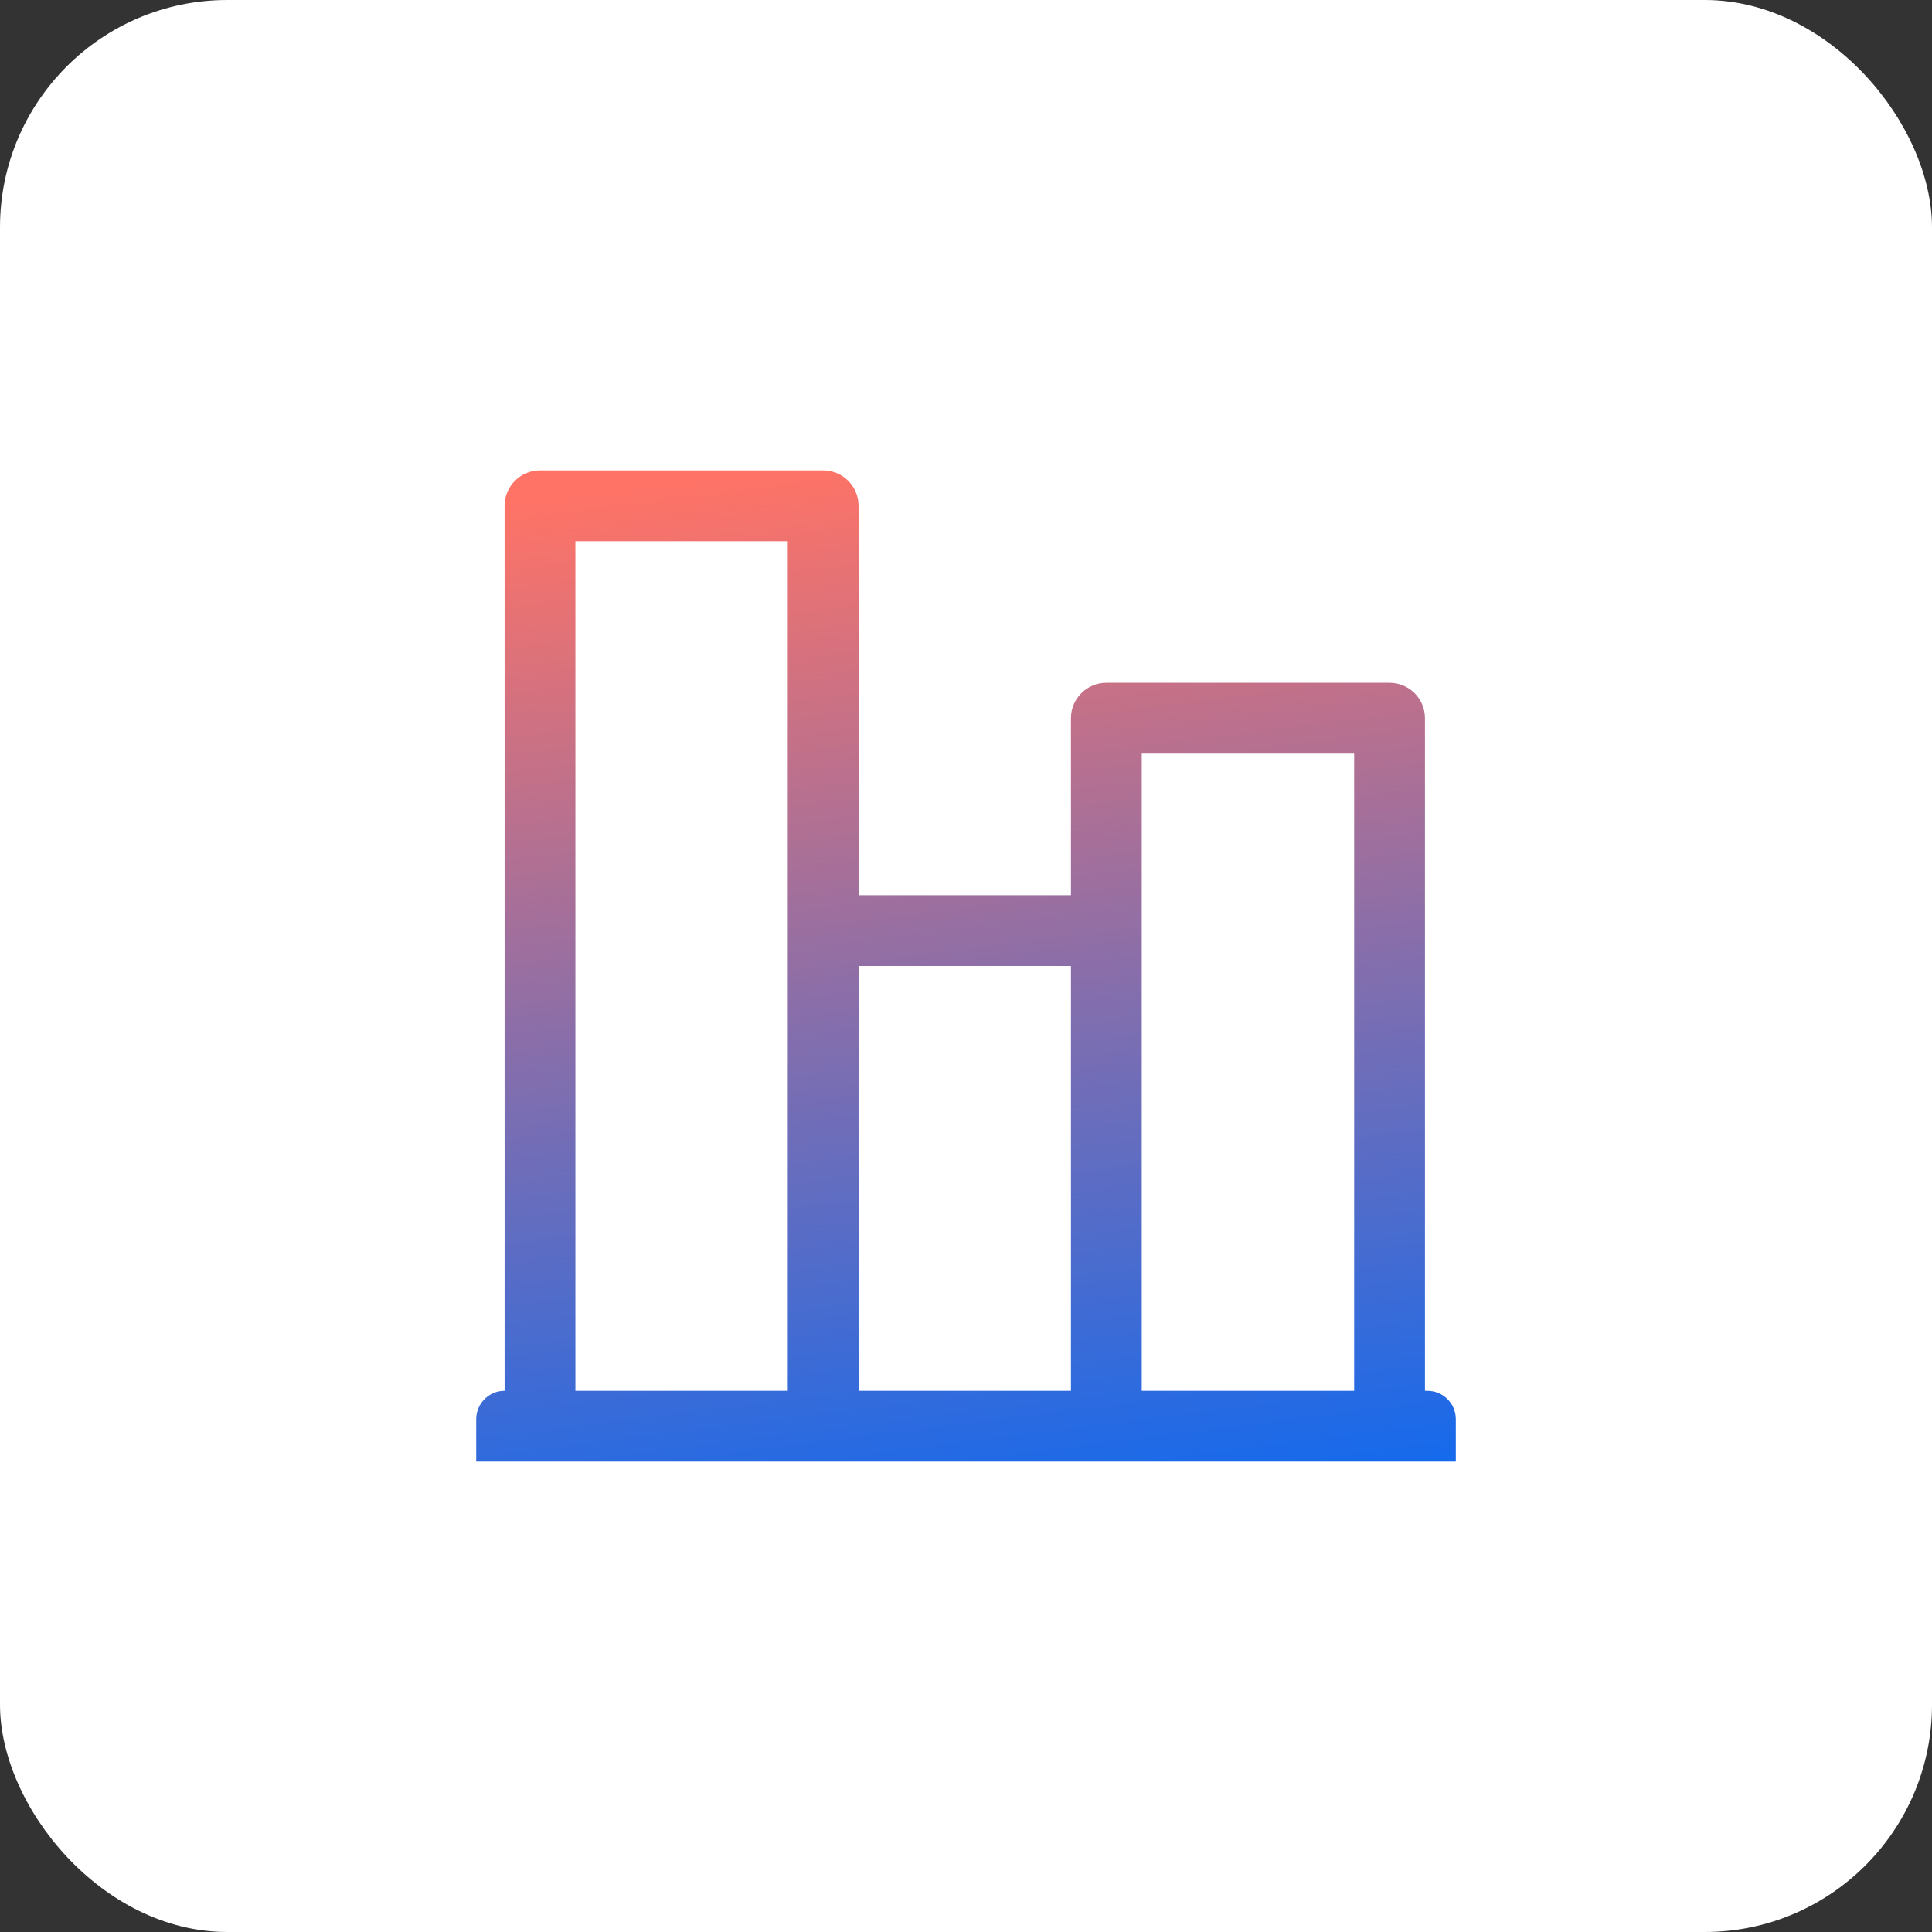 <?xml version="1.0" encoding="UTF-8"?>
<svg xmlns="http://www.w3.org/2000/svg" width="68" height="68" viewBox="0 0 68 68" fill="none">
  <rect x="0" y="0" width="68" height="68" fill="#333333" stroke="none"/>
  <rect width="68" height="68" rx="8" fill="white"></rect>
  <path fill-rule="evenodd" clip-rule="evenodd" d="M19.006 16.557C18.318 16.557 17.76 17.115 17.76 17.803V48.951C17.208 48.951 16.761 49.399 16.761 49.951V51.443H19.006H51.24V49.951C51.24 49.399 50.792 48.951 50.24 48.951H50.154V25.279C50.154 24.591 49.596 24.033 48.908 24.033H38.94C38.252 24.033 37.694 24.591 37.694 25.279V31.508H30.219V17.803C30.219 17.115 29.661 16.557 28.973 16.557H19.006ZM27.727 48.951H20.252V19.049H27.727V48.951ZM30.219 34V48.951H37.694V34H30.219ZM40.186 26.525H47.662V48.951H40.186V26.525Z" fill="url(#paint0_linear_242_8793)"></path>
  <defs>
    <linearGradient id="paint0_linear_242_8793" x1="37.71" y1="55.214" x2="32.788" y2="15.854" gradientUnits="userSpaceOnUse">
      <stop stop-color="#0869F4"></stop>
      <stop offset="1" stop-color="#FF7366"></stop>
    </linearGradient>
  </defs>
</svg>
